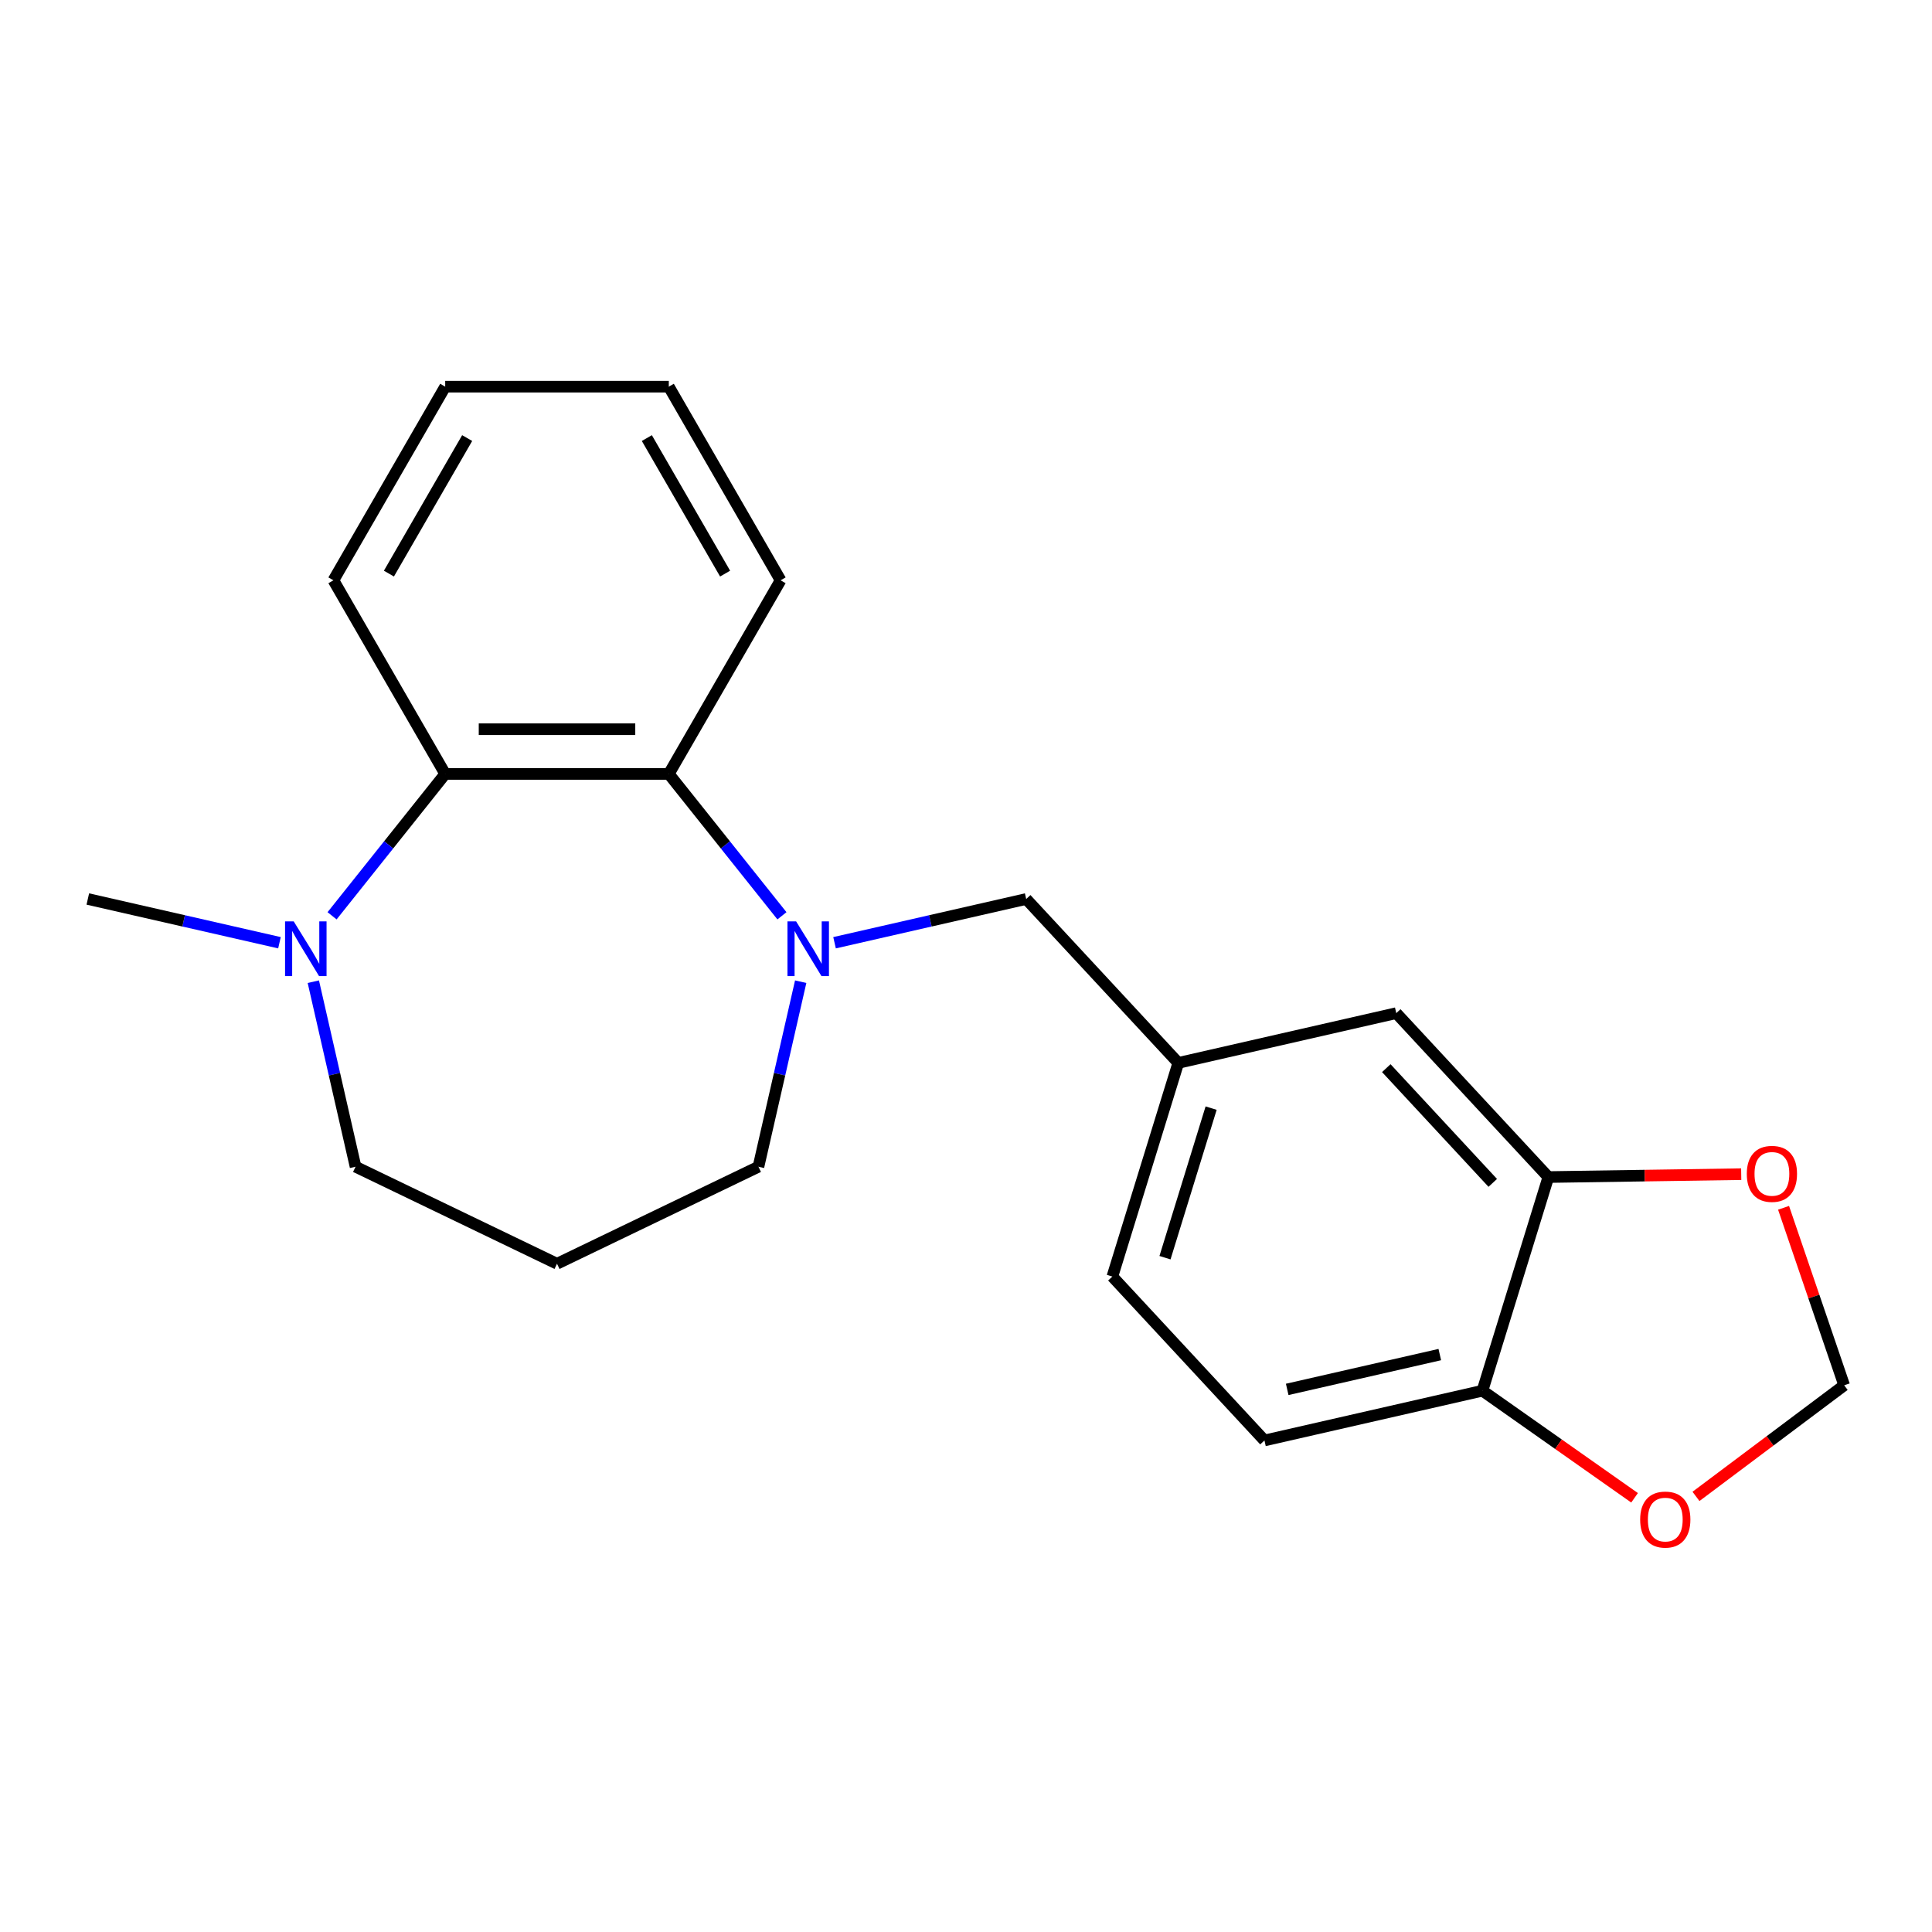 <?xml version='1.0' encoding='iso-8859-1'?>
<svg version='1.1' baseProfile='full'
              xmlns='http://www.w3.org/2000/svg'
                      xmlns:rdkit='http://www.rdkit.org/xml'
                      xmlns:xlink='http://www.w3.org/1999/xlink'
                  xml:space='preserve'
width='1000px' height='1000px' viewBox='0 0 1000 1000'>
<!-- END OF HEADER -->
<rect style='opacity:1.0;fill:#FFFFFF;stroke:none' width='1000' height='1000' x='0' y='0'> </rect>
<path class='bond-0' d='M 404.73,474.017 L 375.451,437.303' style='fill:none;fill-rule:evenodd;stroke:#0000FF;stroke-width:6px;stroke-linecap:butt;stroke-linejoin:miter;stroke-opacity:1' />
<path class='bond-0' d='M 375.451,437.303 L 346.172,400.589' style='fill:none;fill-rule:evenodd;stroke:#000000;stroke-width:6px;stroke-linecap:butt;stroke-linejoin:miter;stroke-opacity:1' />
<path class='bond-4' d='M 431.962,487.959 L 481.56,476.639' style='fill:none;fill-rule:evenodd;stroke:#0000FF;stroke-width:6px;stroke-linecap:butt;stroke-linejoin:miter;stroke-opacity:1' />
<path class='bond-4' d='M 481.56,476.639 L 531.159,465.318' style='fill:none;fill-rule:evenodd;stroke:#000000;stroke-width:6px;stroke-linecap:butt;stroke-linejoin:miter;stroke-opacity:1' />
<path class='bond-12' d='M 414.437,508.124 L 403.507,556.012' style='fill:none;fill-rule:evenodd;stroke:#0000FF;stroke-width:6px;stroke-linecap:butt;stroke-linejoin:miter;stroke-opacity:1' />
<path class='bond-12' d='M 403.507,556.012 L 392.577,603.9' style='fill:none;fill-rule:evenodd;stroke:#000000;stroke-width:6px;stroke-linecap:butt;stroke-linejoin:miter;stroke-opacity:1' />
<path class='bond-1' d='M 346.172,400.589 L 230.441,400.589' style='fill:none;fill-rule:evenodd;stroke:#000000;stroke-width:6px;stroke-linecap:butt;stroke-linejoin:miter;stroke-opacity:1' />
<path class='bond-1' d='M 328.812,377.442 L 247.801,377.442' style='fill:none;fill-rule:evenodd;stroke:#000000;stroke-width:6px;stroke-linecap:butt;stroke-linejoin:miter;stroke-opacity:1' />
<path class='bond-17' d='M 346.172,400.589 L 404.038,300.363' style='fill:none;fill-rule:evenodd;stroke:#000000;stroke-width:6px;stroke-linecap:butt;stroke-linejoin:miter;stroke-opacity:1' />
<path class='bond-2' d='M 230.441,400.589 L 201.162,437.303' style='fill:none;fill-rule:evenodd;stroke:#000000;stroke-width:6px;stroke-linecap:butt;stroke-linejoin:miter;stroke-opacity:1' />
<path class='bond-2' d='M 201.162,437.303 L 171.883,474.017' style='fill:none;fill-rule:evenodd;stroke:#0000FF;stroke-width:6px;stroke-linecap:butt;stroke-linejoin:miter;stroke-opacity:1' />
<path class='bond-18' d='M 230.441,400.589 L 172.576,300.363' style='fill:none;fill-rule:evenodd;stroke:#000000;stroke-width:6px;stroke-linecap:butt;stroke-linejoin:miter;stroke-opacity:1' />
<path class='bond-16' d='M 144.651,487.959 L 95.053,476.639' style='fill:none;fill-rule:evenodd;stroke:#0000FF;stroke-width:6px;stroke-linecap:butt;stroke-linejoin:miter;stroke-opacity:1' />
<path class='bond-16' d='M 95.053,476.639 L 45.455,465.318' style='fill:none;fill-rule:evenodd;stroke:#000000;stroke-width:6px;stroke-linecap:butt;stroke-linejoin:miter;stroke-opacity:1' />
<path class='bond-21' d='M 162.176,508.124 L 173.106,556.012' style='fill:none;fill-rule:evenodd;stroke:#0000FF;stroke-width:6px;stroke-linecap:butt;stroke-linejoin:miter;stroke-opacity:1' />
<path class='bond-21' d='M 173.106,556.012 L 184.036,603.9' style='fill:none;fill-rule:evenodd;stroke:#000000;stroke-width:6px;stroke-linecap:butt;stroke-linejoin:miter;stroke-opacity:1' />
<path class='bond-3' d='M 801.422,609.239 L 722.705,524.402' style='fill:none;fill-rule:evenodd;stroke:#000000;stroke-width:6px;stroke-linecap:butt;stroke-linejoin:miter;stroke-opacity:1' />
<path class='bond-3' d='M 772.647,612.257 L 717.545,552.871' style='fill:none;fill-rule:evenodd;stroke:#000000;stroke-width:6px;stroke-linecap:butt;stroke-linejoin:miter;stroke-opacity:1' />
<path class='bond-6' d='M 801.422,609.239 L 851.334,608.492' style='fill:none;fill-rule:evenodd;stroke:#000000;stroke-width:6px;stroke-linecap:butt;stroke-linejoin:miter;stroke-opacity:1' />
<path class='bond-6' d='M 851.334,608.492 L 901.247,607.746' style='fill:none;fill-rule:evenodd;stroke:#FF0000;stroke-width:6px;stroke-linecap:butt;stroke-linejoin:miter;stroke-opacity:1' />
<path class='bond-23' d='M 801.422,609.239 L 767.31,719.829' style='fill:none;fill-rule:evenodd;stroke:#000000;stroke-width:6px;stroke-linecap:butt;stroke-linejoin:miter;stroke-opacity:1' />
<path class='bond-10' d='M 531.159,465.318 L 609.876,550.155' style='fill:none;fill-rule:evenodd;stroke:#000000;stroke-width:6px;stroke-linecap:butt;stroke-linejoin:miter;stroke-opacity:1' />
<path class='bond-5' d='M 767.31,719.829 L 654.48,745.581' style='fill:none;fill-rule:evenodd;stroke:#000000;stroke-width:6px;stroke-linecap:butt;stroke-linejoin:miter;stroke-opacity:1' />
<path class='bond-5' d='M 745.235,701.126 L 666.254,719.152' style='fill:none;fill-rule:evenodd;stroke:#000000;stroke-width:6px;stroke-linecap:butt;stroke-linejoin:miter;stroke-opacity:1' />
<path class='bond-7' d='M 767.31,719.829 L 806.681,747.543' style='fill:none;fill-rule:evenodd;stroke:#000000;stroke-width:6px;stroke-linecap:butt;stroke-linejoin:miter;stroke-opacity:1' />
<path class='bond-7' d='M 806.681,747.543 L 846.052,775.258' style='fill:none;fill-rule:evenodd;stroke:#FF0000;stroke-width:6px;stroke-linecap:butt;stroke-linejoin:miter;stroke-opacity:1' />
<path class='bond-8' d='M 923.169,625.161 L 938.857,671.094' style='fill:none;fill-rule:evenodd;stroke:#FF0000;stroke-width:6px;stroke-linecap:butt;stroke-linejoin:miter;stroke-opacity:1' />
<path class='bond-8' d='M 938.857,671.094 L 954.545,717.027' style='fill:none;fill-rule:evenodd;stroke:#000000;stroke-width:6px;stroke-linecap:butt;stroke-linejoin:miter;stroke-opacity:1' />
<path class='bond-24' d='M 877.838,774.531 L 916.192,745.779' style='fill:none;fill-rule:evenodd;stroke:#FF0000;stroke-width:6px;stroke-linecap:butt;stroke-linejoin:miter;stroke-opacity:1' />
<path class='bond-24' d='M 916.192,745.779 L 954.545,717.027' style='fill:none;fill-rule:evenodd;stroke:#000000;stroke-width:6px;stroke-linecap:butt;stroke-linejoin:miter;stroke-opacity:1' />
<path class='bond-9' d='M 722.705,524.402 L 609.876,550.155' style='fill:none;fill-rule:evenodd;stroke:#000000;stroke-width:6px;stroke-linecap:butt;stroke-linejoin:miter;stroke-opacity:1' />
<path class='bond-14' d='M 609.876,550.155 L 575.763,660.744' style='fill:none;fill-rule:evenodd;stroke:#000000;stroke-width:6px;stroke-linecap:butt;stroke-linejoin:miter;stroke-opacity:1' />
<path class='bond-14' d='M 626.877,573.566 L 602.998,650.978' style='fill:none;fill-rule:evenodd;stroke:#000000;stroke-width:6px;stroke-linecap:butt;stroke-linejoin:miter;stroke-opacity:1' />
<path class='bond-11' d='M 654.48,745.581 L 575.763,660.744' style='fill:none;fill-rule:evenodd;stroke:#000000;stroke-width:6px;stroke-linecap:butt;stroke-linejoin:miter;stroke-opacity:1' />
<path class='bond-13' d='M 392.577,603.9 L 288.307,654.114' style='fill:none;fill-rule:evenodd;stroke:#000000;stroke-width:6px;stroke-linecap:butt;stroke-linejoin:miter;stroke-opacity:1' />
<path class='bond-15' d='M 288.307,654.114 L 184.036,603.9' style='fill:none;fill-rule:evenodd;stroke:#000000;stroke-width:6px;stroke-linecap:butt;stroke-linejoin:miter;stroke-opacity:1' />
<path class='bond-20' d='M 404.038,300.363 L 346.172,200.137' style='fill:none;fill-rule:evenodd;stroke:#000000;stroke-width:6px;stroke-linecap:butt;stroke-linejoin:miter;stroke-opacity:1' />
<path class='bond-20' d='M 375.313,296.902 L 334.807,226.744' style='fill:none;fill-rule:evenodd;stroke:#000000;stroke-width:6px;stroke-linecap:butt;stroke-linejoin:miter;stroke-opacity:1' />
<path class='bond-22' d='M 172.576,300.363 L 230.441,200.137' style='fill:none;fill-rule:evenodd;stroke:#000000;stroke-width:6px;stroke-linecap:butt;stroke-linejoin:miter;stroke-opacity:1' />
<path class='bond-22' d='M 201.301,296.902 L 241.806,226.744' style='fill:none;fill-rule:evenodd;stroke:#000000;stroke-width:6px;stroke-linecap:butt;stroke-linejoin:miter;stroke-opacity:1' />
<path class='bond-19' d='M 230.441,200.137 L 346.172,200.137' style='fill:none;fill-rule:evenodd;stroke:#000000;stroke-width:6px;stroke-linecap:butt;stroke-linejoin:miter;stroke-opacity:1' />
<path  class='atom-0' d='M 412.069 476.911
L 421.349 491.911
Q 422.269 493.391, 423.749 496.071
Q 425.229 498.751, 425.309 498.911
L 425.309 476.911
L 429.069 476.911
L 429.069 505.231
L 425.189 505.231
L 415.229 488.831
Q 414.069 486.911, 412.829 484.711
Q 411.629 482.511, 411.269 481.831
L 411.269 505.231
L 407.589 505.231
L 407.589 476.911
L 412.069 476.911
' fill='#0000FF'/>
<path  class='atom-3' d='M 152.024 476.911
L 161.304 491.911
Q 162.224 493.391, 163.704 496.071
Q 165.184 498.751, 165.264 498.911
L 165.264 476.911
L 169.024 476.911
L 169.024 505.231
L 165.144 505.231
L 155.184 488.831
Q 154.024 486.911, 152.784 484.711
Q 151.584 482.511, 151.224 481.831
L 151.224 505.231
L 147.544 505.231
L 147.544 476.911
L 152.024 476.911
' fill='#0000FF'/>
<path  class='atom-7' d='M 904.14 607.588
Q 904.14 600.788, 907.5 596.988
Q 910.86 593.188, 917.14 593.188
Q 923.42 593.188, 926.78 596.988
Q 930.14 600.788, 930.14 607.588
Q 930.14 614.468, 926.74 618.388
Q 923.34 622.268, 917.14 622.268
Q 910.9 622.268, 907.5 618.388
Q 904.14 614.508, 904.14 607.588
M 917.14 619.068
Q 921.46 619.068, 923.78 616.188
Q 926.14 613.268, 926.14 607.588
Q 926.14 602.028, 923.78 599.228
Q 921.46 596.388, 917.14 596.388
Q 912.82 596.388, 910.46 599.188
Q 908.14 601.988, 908.14 607.588
Q 908.14 613.308, 910.46 616.188
Q 912.82 619.068, 917.14 619.068
' fill='#FF0000'/>
<path  class='atom-8' d='M 848.945 786.525
Q 848.945 779.725, 852.305 775.925
Q 855.665 772.125, 861.945 772.125
Q 868.225 772.125, 871.585 775.925
Q 874.945 779.725, 874.945 786.525
Q 874.945 793.405, 871.545 797.325
Q 868.145 801.205, 861.945 801.205
Q 855.705 801.205, 852.305 797.325
Q 848.945 793.445, 848.945 786.525
M 861.945 798.005
Q 866.265 798.005, 868.585 795.125
Q 870.945 792.205, 870.945 786.525
Q 870.945 780.965, 868.585 778.165
Q 866.265 775.325, 861.945 775.325
Q 857.625 775.325, 855.265 778.125
Q 852.945 780.925, 852.945 786.525
Q 852.945 792.245, 855.265 795.125
Q 857.625 798.005, 861.945 798.005
' fill='#FF0000'/>
</svg>
